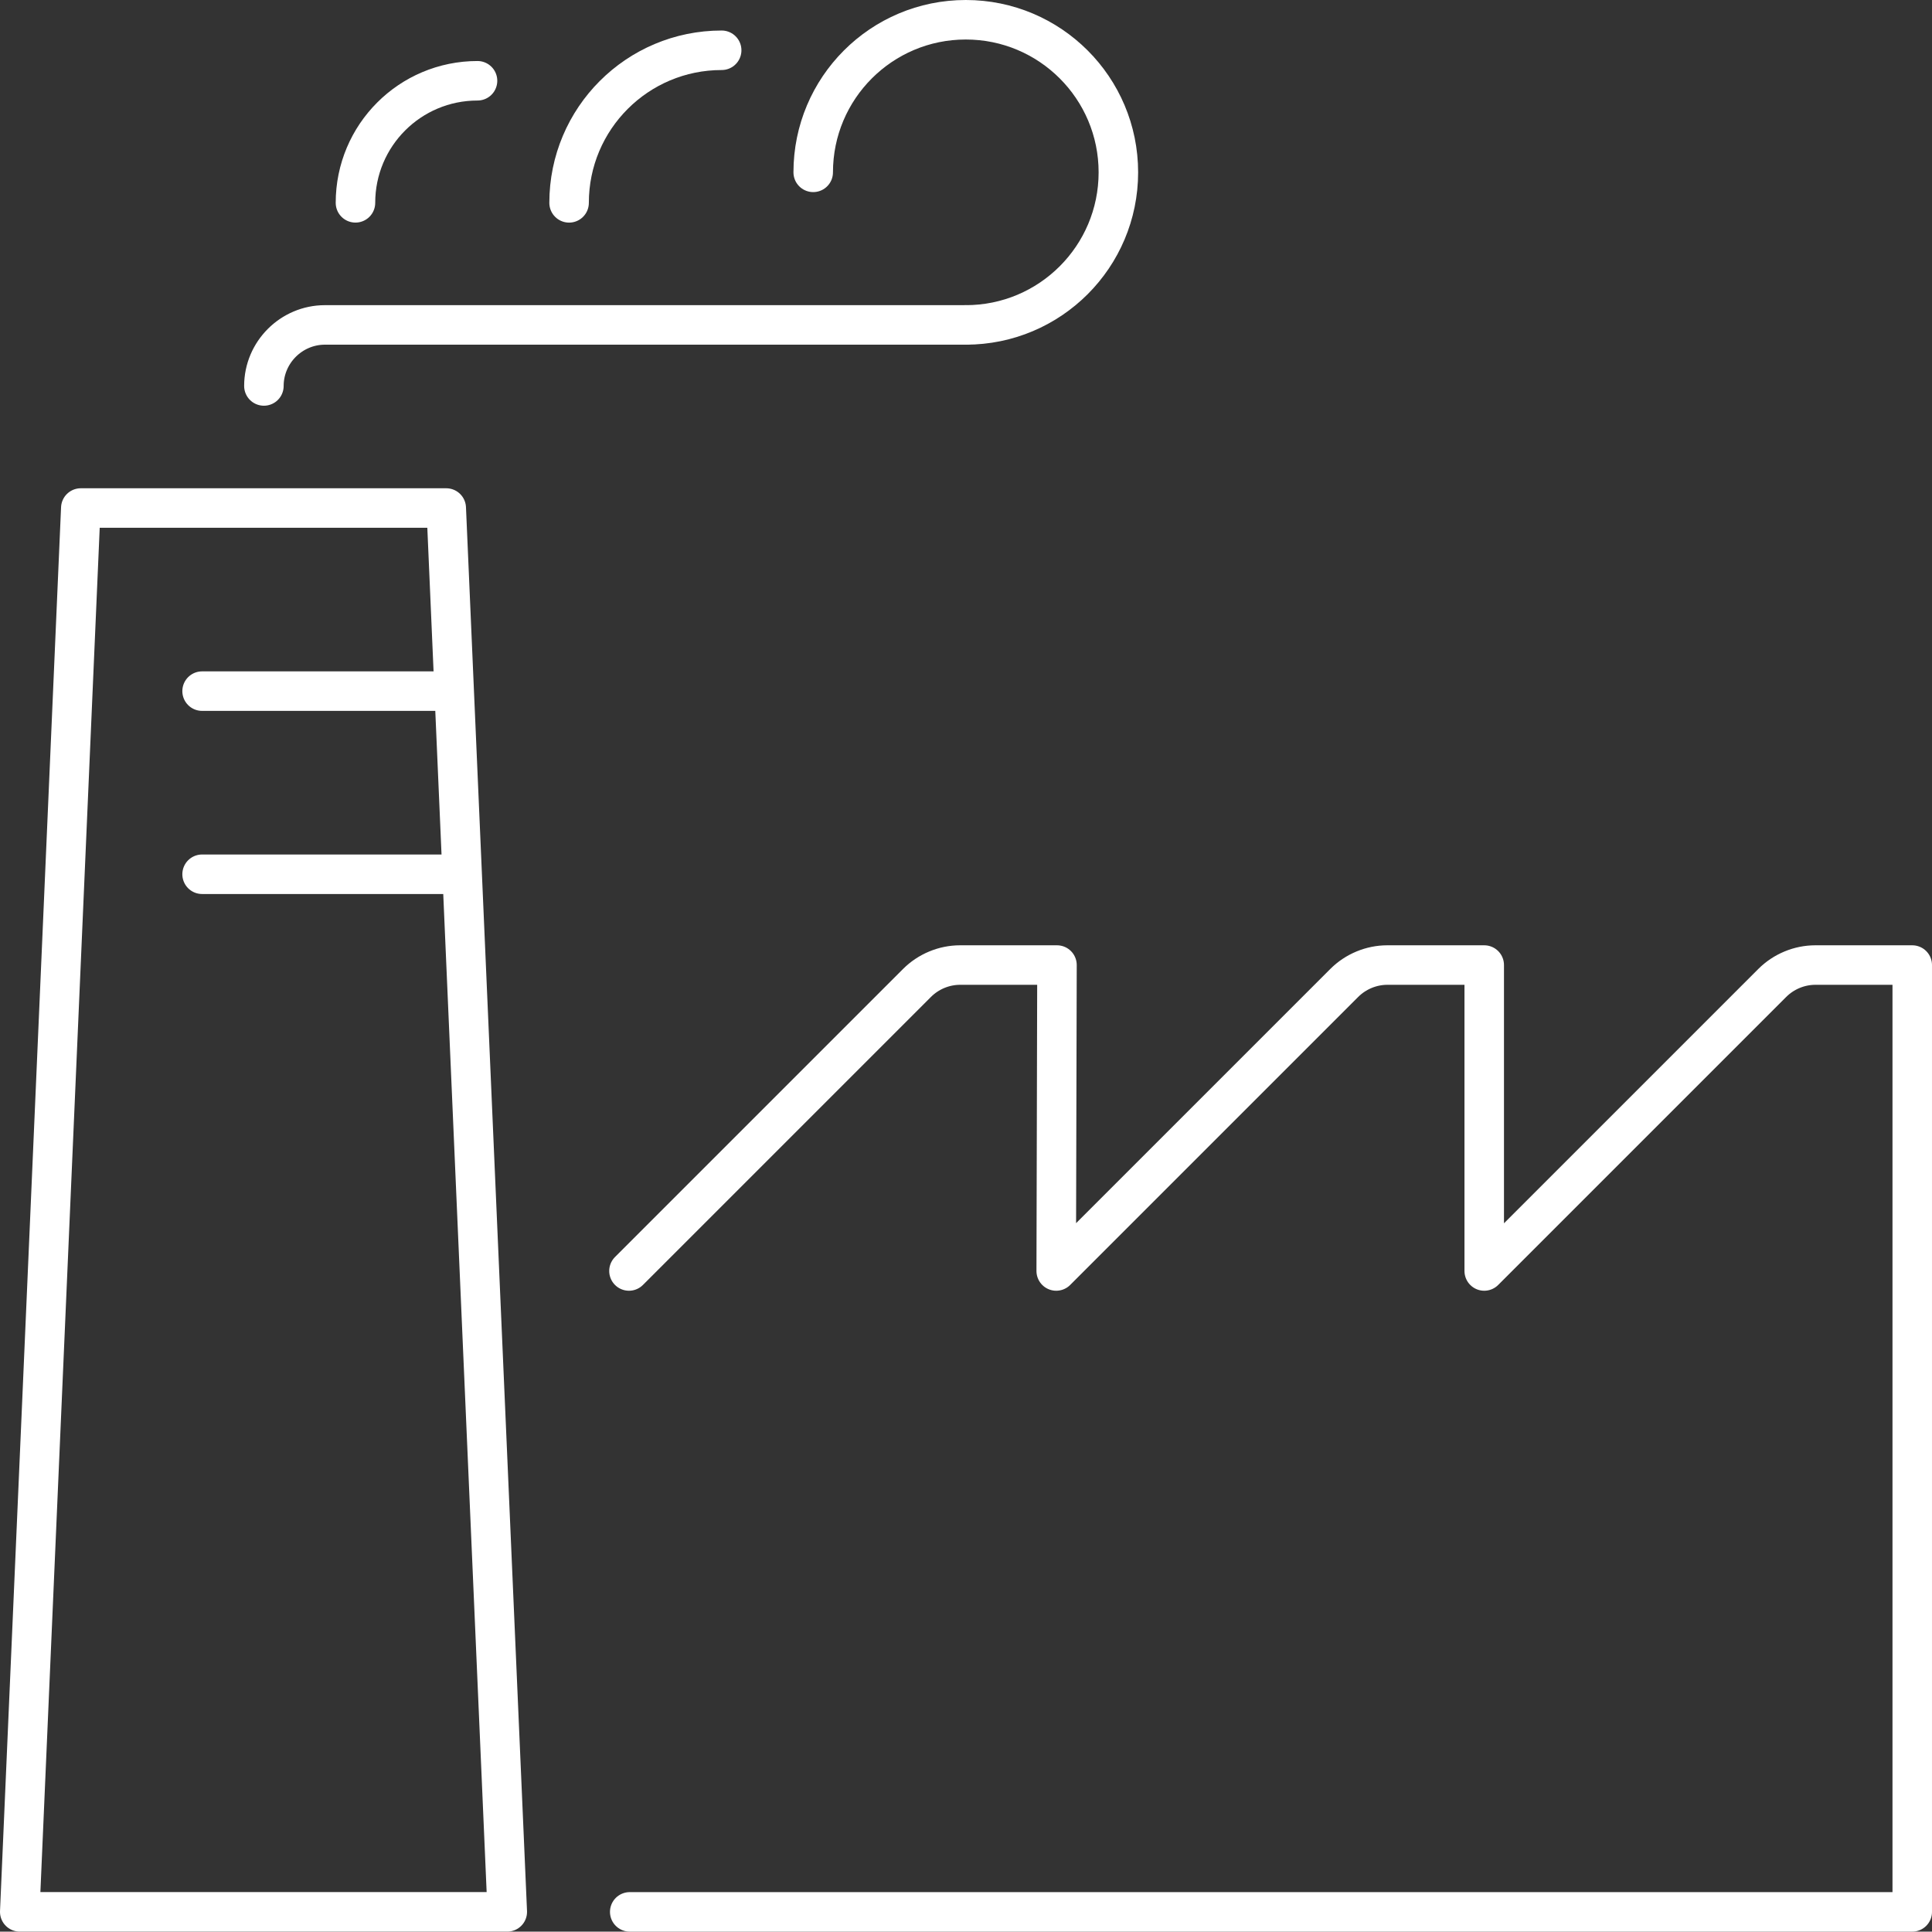 <?xml version="1.0" encoding="UTF-8"?>
<svg id="Capa_1" data-name="Capa 1" xmlns="http://www.w3.org/2000/svg" viewBox="0 0 782.39 782.24">
  <rect x="0" y="0" width="782.39" height="782.24" fill="#333333" stroke="none"/>
  <defs>
    <style>
      .cls-1 {
        fill: none;
        stroke: #fff;
        stroke-linecap: round;
        stroke-linejoin: round;
        stroke-width: 16px;
      }
    </style>
  </defs>
  <g id="industry">
    <polygon class="cls-1" points="205.43 774.23 180.71 205.73 32.72 205.73 8 774.23 205.43 774.23"/>
    <line class="cls-1" x1="81.84" y1="279.88" x2="180.71" y2="279.88"/>
    <line class="cls-1" x1="81.84" y1="354.04" x2="180.71" y2="354.04"/>
    <path class="cls-1" d="M329.32,69.79c0-34.14,27.65-61.79,61.79-61.79s61.79,27.65,61.79,61.79-27.65,61.79-61.79,61.79"/>
    <path class="cls-1" d="M230.46,82.15c0-34.14,27.65-61.79,61.79-61.79"/>
    <path class="cls-1" d="M193.38,32.71c-27.34,0-49.43,22.09-49.43,49.43"/>
    <path class="cls-1" d="M106.87,156.3h0c0-13.59,11.12-24.72,24.72-24.72h259.53"/>
    <path class="cls-1" d="M254.71,514.7l116.63-116.63c4.63-4.63,10.97-7.26,17.46-7.26h39.24l-.31,123.89,116.63-116.63c4.63-4.63,10.97-7.26,17.46-7.26h39.24v123.89l116.63-116.63c4.63-4.63,10.97-7.26,17.46-7.26h39.24v383.43H255.02"/>
  </g>
</svg>